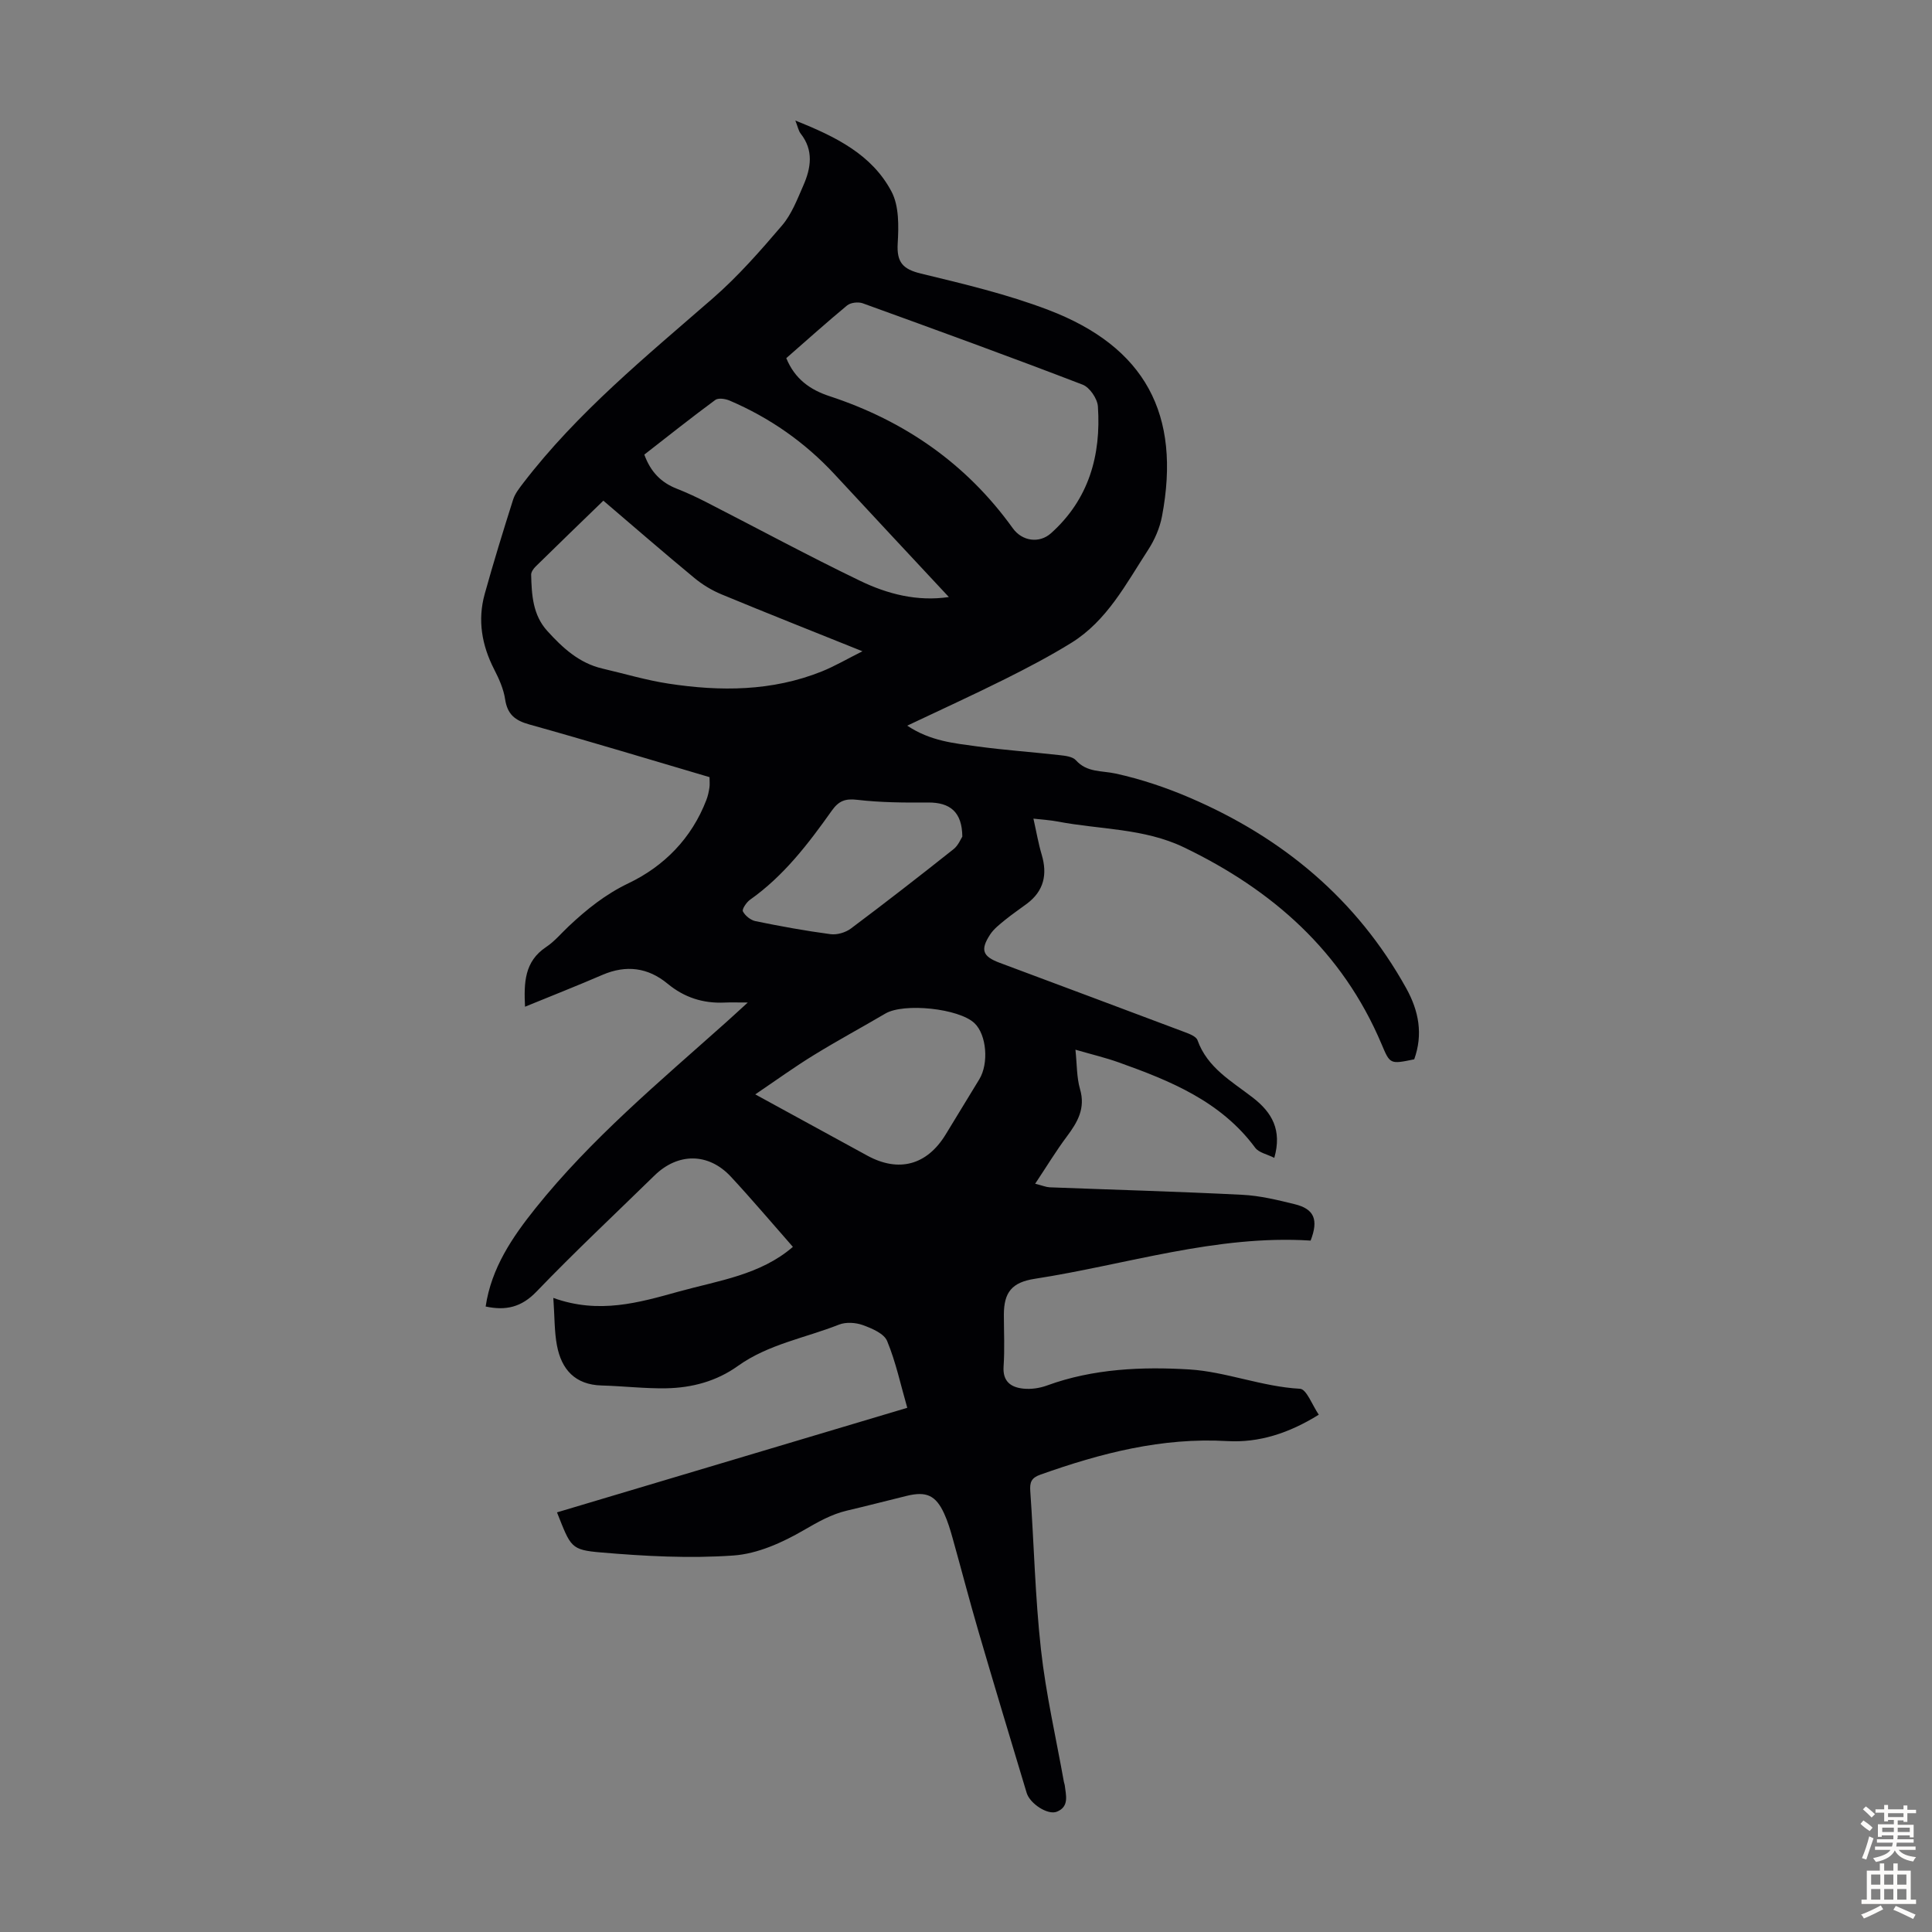 <svg enable-background="new 0 0 400 400" viewBox="0 0 400 400" xmlns="http://www.w3.org/2000/svg"><rect x="0" y="0" width="400" height="400" fill="#808080" stroke="none"/><path d="m115.32 313.12c24.08-7.19 48.14-14.37 72.52-21.65-1.37-4.75-2.36-9.46-4.17-13.83-.64-1.55-3.15-2.61-5.02-3.29-1.49-.54-3.51-.67-4.95-.1-7.01 2.77-14.63 4.05-20.93 8.56-4.41 3.16-9.49 4.52-14.82 4.62-4.46.08-8.92-.46-13.39-.58-5.49-.15-8.31-3.31-9.25-8.29-.55-2.89-.47-5.9-.75-9.84 9.45 3.41 17.74.97 25.99-1.32 8.2-2.27 16.88-3.43 23.61-9.25-4.41-5.01-8.52-9.88-12.84-14.53-4.65-5-10.97-4.99-15.83-.23-8.16 7.98-16.5 15.79-24.41 24.02-3.13 3.26-6.36 3.98-10.53 3.09 1.17-7.97 5.53-14.37 10.33-20.36 11.53-14.4 25.67-26.18 39.35-38.4 1.3-1.16 2.57-2.34 4.59-4.18-2.25 0-3.54-.05-4.82.01-4.43.2-8.32-1.04-11.79-3.91-4.05-3.35-8.57-3.94-13.49-1.82-5.21 2.25-10.5 4.33-16.02 6.59-.24-4.97-.14-9.36 4.37-12.36 1.75-1.16 3.14-2.86 4.69-4.31 3.73-3.5 7.56-6.59 12.36-8.89 7.37-3.52 13.08-9.31 16.12-17.23.32-.82.51-1.71.64-2.59.1-.63.02-1.3.02-2.15-12.47-3.67-24.86-7.44-37.32-10.91-2.97-.83-4.53-2.1-5-5.21-.32-2.14-1.27-4.25-2.27-6.2-2.56-4.99-3.46-10.18-1.96-15.59 1.82-6.56 3.83-13.08 5.89-19.57.39-1.22 1.26-2.32 2.06-3.37 11.26-14.69 25.5-26.28 39.34-38.34 5.19-4.53 9.79-9.78 14.28-15.04 1.98-2.32 3.14-5.39 4.39-8.24 1.59-3.61 2.2-7.29-.54-10.77-.44-.56-.57-1.35-1.1-2.7 8.38 3.34 15.86 7.04 19.91 14.71 1.58 2.99 1.49 7.15 1.28 10.73-.23 3.9 1.05 5.33 4.81 6.24 8.89 2.15 17.87 4.28 26.39 7.53 20.04 7.65 27.52 21.63 23.52 42.72-.46 2.43-1.53 4.9-2.89 6.98-4.56 7.01-8.48 14.64-15.89 19.23-4.45 2.75-9.11 5.19-13.79 7.53-6.48 3.23-13.07 6.24-20.18 9.61 4.83 3.22 9.75 3.64 14.52 4.3 5.65.77 11.35 1.16 17.01 1.8 1.18.13 2.71.3 3.39 1.06 2.31 2.57 5.3 2.12 8.2 2.75 5.27 1.15 10.48 2.9 15.45 5.04 19.16 8.24 34.48 20.95 44.73 39.39 2.64 4.75 3.52 9.57 1.67 14.74-5.04 1.04-5 1.03-6.79-3.21-8.09-19.11-22.52-31.84-40.88-40.67-8.29-3.99-17.41-3.67-26.14-5.35-1.5-.29-3.03-.37-5.03-.6.62 2.74 1.02 5.14 1.71 7.45 1.22 4.1.46 7.51-3.03 10.14-1.52 1.14-3.1 2.2-4.57 3.4-1.11.91-2.31 1.83-3.08 3.01-2.07 3.17-1.55 4.53 1.96 5.84 12.77 4.78 25.54 9.53 38.29 14.34.99.37 2.41.9 2.69 1.69 2.04 5.72 7.07 8.5 11.44 11.88 4 3.09 6.09 6.73 4.46 12.48-1.45-.74-3.19-1.06-3.96-2.1-7.13-9.63-17.57-13.85-28.27-17.67-2.72-.97-5.55-1.64-8.94-2.62.32 3.03.24 5.72.95 8.17 1.16 3.98-.51 6.83-2.73 9.8-2.24 2.99-4.18 6.21-6.56 9.78 1.59.4 2.29.71 3 .74 13.3.51 26.6.88 39.89 1.55 3.65.18 7.29 1.07 10.86 1.95 4.04.99 4.95 3.21 3.28 7.53-19.52-1.24-38.11 4.97-57.16 7.92-4.68.73-6.34 2.78-6.35 7.4 0 3.58.19 7.18-.06 10.74-.21 3.14 1.54 4.32 4.08 4.59 1.6.17 3.39-.09 4.92-.65 9.56-3.5 19.77-3.91 29.47-3.32 7.51.46 15.03 3.57 22.9 4 1.36.07 2.55 3.42 3.89 5.37-6.2 3.85-12.4 5.84-18.97 5.46-13.5-.78-26.15 2.5-38.67 6.95-1.9.67-2.22 1.6-2.09 3.43.77 10.93 1 21.9 2.21 32.78 1.02 9.2 3.12 18.28 4.75 27.41.04.22.14.43.17.65.24 2.07 1 4.45-1.62 5.51-1.88.77-5.59-1.66-6.26-3.89-3.35-11.13-6.71-22.25-9.97-33.4-1.88-6.43-3.56-12.92-5.37-19.37-.48-1.72-1-3.45-1.74-5.06-1.73-3.79-3.7-4.66-7.74-3.67-4.12 1.01-8.24 2.08-12.37 3.05-3.27.77-6.03 2.36-8.95 4.05-4.42 2.57-9.58 4.9-14.57 5.25-9.08.64-18.3.15-27.39-.63-6.33-.53-6.28-1.1-9.14-8.3zm47.47-238.97c1.78 4.34 4.96 6.56 8.95 7.87 15.54 5.11 28.35 13.98 37.95 27.35 1.94 2.7 5.5 3.19 7.91 1.03 7.83-7.01 10.39-16.13 9.71-26.25-.11-1.61-1.7-3.95-3.16-4.51-15.11-5.81-30.32-11.34-45.54-16.85-.93-.33-2.5-.15-3.23.45-4.21 3.48-8.27 7.14-12.59 10.91zm-37.87 29.51c-4.75 4.6-9.41 9.1-14.03 13.64-.44.44-.93 1.12-.92 1.68.1 4.16.33 8.33 3.33 11.64 3.18 3.51 6.61 6.68 11.43 7.8 4.56 1.06 9.08 2.42 13.69 3.12 10.73 1.64 21.42 1.6 31.71-2.52 2.66-1.07 5.16-2.54 8.43-4.18-10.37-4.17-19.81-7.9-29.19-11.79-2.02-.84-3.98-2.03-5.66-3.43-6.28-5.19-12.44-10.54-18.79-15.96zm71.53 19.95c-7.99-8.58-15.84-16.96-23.64-25.39-6.16-6.65-13.43-11.72-21.74-15.28-.88-.38-2.34-.6-2.97-.14-5.01 3.69-9.88 7.57-14.7 11.32 1.31 3.62 3.51 5.8 6.72 7.06 2.07.81 4.1 1.76 6.08 2.77 10.61 5.43 21.1 11.11 31.83 16.28 5.71 2.77 11.9 4.35 18.42 3.38zm-40.08 102.97c8.29 4.53 15.74 8.6 23.18 12.67 6.51 3.56 12.35 1.99 16.23-4.35 2.33-3.81 4.65-7.63 6.97-11.44 2.01-3.3 1.51-9.23-.98-11.61-3.22-3.08-14.64-4.26-18.47-2-4.91 2.89-9.93 5.59-14.78 8.58-3.97 2.43-7.75 5.17-12.15 8.15zm42.87-53.37c-.05-5.12-2.55-7.09-7.1-7.06-4.9.04-9.83.01-14.68-.56-2.51-.3-3.84.27-5.24 2.24-4.86 6.85-9.95 13.52-16.93 18.45-.75.53-1.71 1.97-1.48 2.41.47.91 1.61 1.82 2.62 2.03 5.14 1.05 10.32 2 15.52 2.69 1.35.18 3.11-.34 4.21-1.16 7.16-5.36 14.23-10.86 21.24-16.42 1-.78 1.53-2.16 1.84-2.62z" fill="#010104"/><g fill="#fcfbfa"><path d="m385.2 377.6.6-.7c.6.4 1.3.9 1.9 1.5l-.6.7c-.8-.5-1.4-1-1.9-1.5zm.3 7.1c.6-1.4 1.1-2.9 1.5-4.5.3.1.6.3.9.4-.5 1.4-1 2.9-1.5 4.4zm.2-10.1.6-.6c.7.5 1.3 1.1 1.9 1.6l-.7.7c-.6-.6-1.2-1.2-1.8-1.7zm8.4-.8h.8v.9h1.8v.7h-1.8v1.8h-.8v-.3h-1.2v.9h3.3v2.6h-.8v-.4h-2.5c0 .3 0 .6-.1.8h3.4v.7h-3.5c0 .3-.1.6-.1.8h4v.7h-3.5c.7.9 1.9 1.3 3.6 1.5-.2.2-.4.5-.6.9-1.9-.3-3.2-1.1-3.8-2.3-.5 1.1-1.8 2-3.9 2.4-.2-.3-.4-.5-.6-.8 1.9-.4 3.1-.9 3.6-1.7h-3.2v-.7h3.5c.1-.2.1-.5.2-.8h-3.3v-.7h3.4c0-.2 0-.5 0-.8h-2.4v.3h-.8v-2.6h3.3v-.9h-1.2v.3h-.8v-1.8h-1.8v-.7h1.8v-.9h.8v.9h3.2zm-4.4 5.5h2.4c0-.3 0-.6 0-.9h-2.4zm1.2-3.1h3.2v-.8h-3.2zm4.4 2.2h-2.4v.9h2.5v-.9z"/><path d="m389.2 385.8h.9v1.5h1.9v-1.5h.9v1.5h2.7v6h1.1v.9h-11.3v-.9h1.1v-6h2.7zm.2 8.7.5.8c-1.2.6-2.5 1.3-4 1.9-.2-.3-.3-.6-.6-.8 1.6-.6 3-1.3 4.1-1.9zm-2-4.3h1.9v-2.1h-1.9zm0 3.1h1.9v-2.2h-1.9zm2.7-3.1h1.9v-2.1h-1.9zm0 3.1h1.9v-2.2h-1.9zm2.4 1.3c1.4.6 2.7 1.2 4.1 1.8l-.5.9c-1.5-.7-2.8-1.4-4.1-1.9zm2.2-6.5h-1.9v2.1h1.9zm-1.9 5.2h1.9v-2.2h-1.9z"/></g></svg>